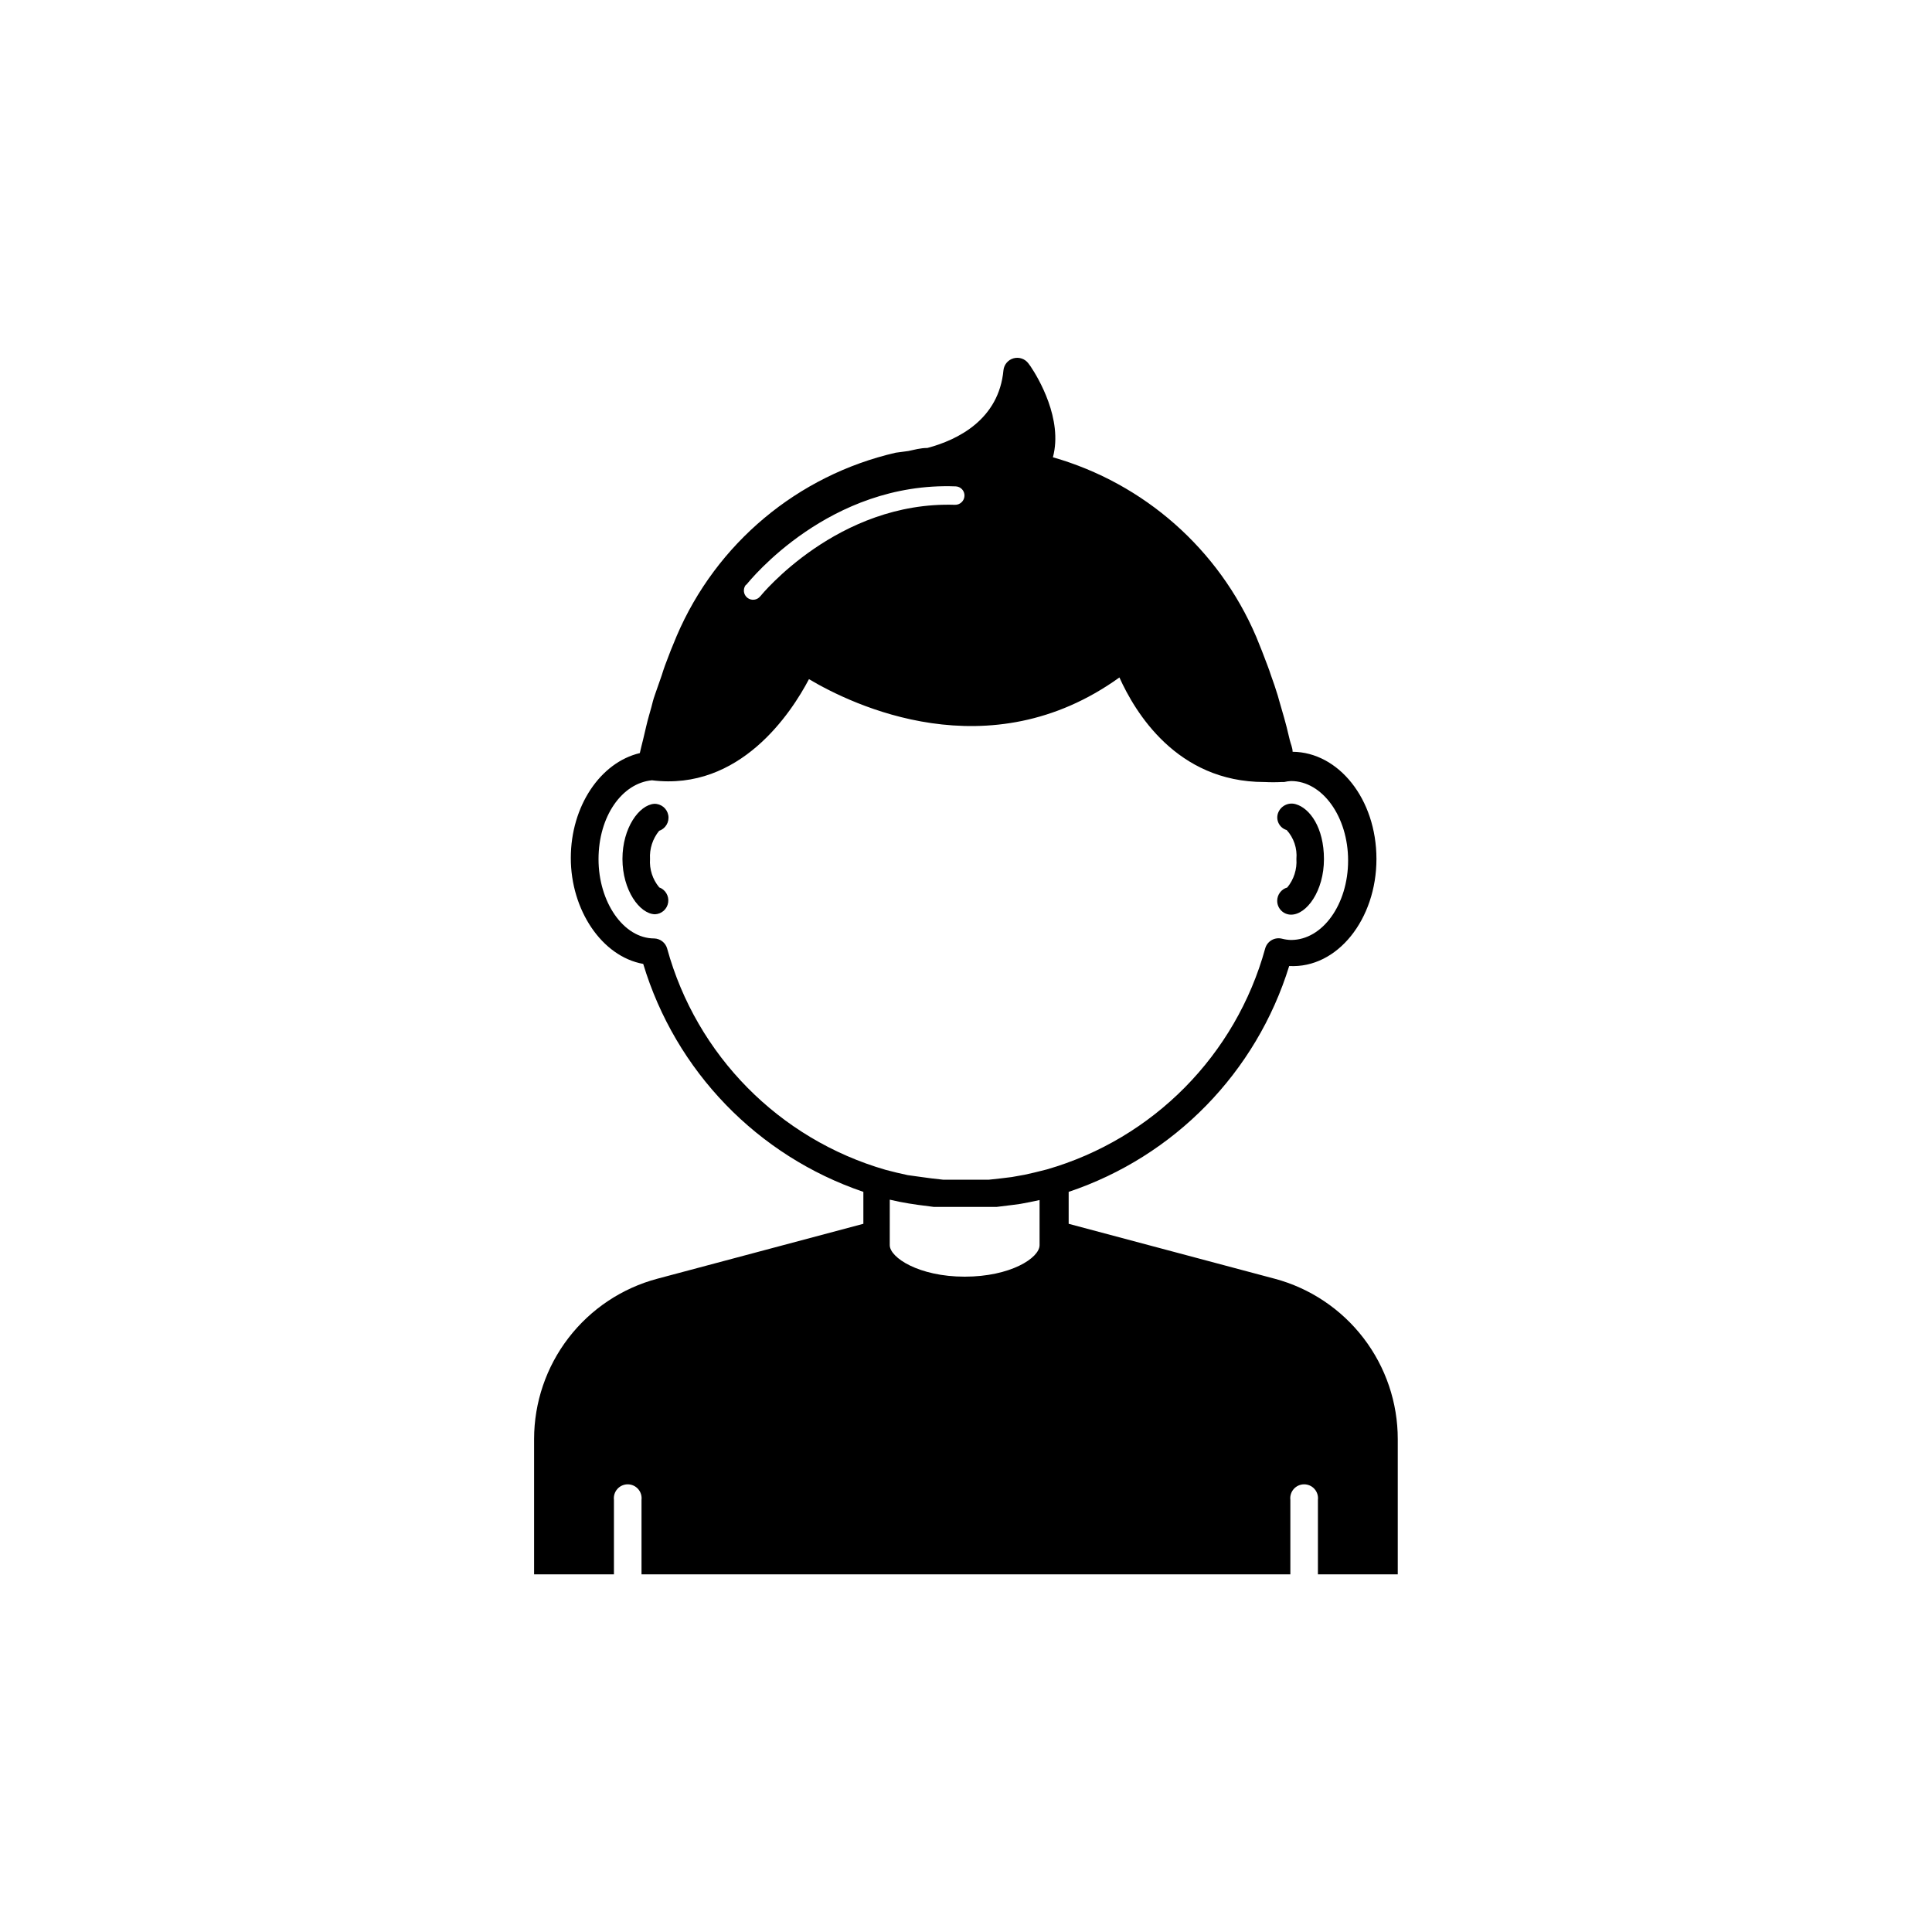 <?xml version="1.0" encoding="UTF-8"?>
<!-- The Best Svg Icon site in the world: iconSvg.co, Visit us! https://iconsvg.co -->
<svg fill="#000000" width="800px" height="800px" version="1.1" viewBox="144 144 512 512" xmlns="http://www.w3.org/2000/svg">
 <g>
  <path d="m482.47 382.72c0 2.031 1.645 3.676 3.676 3.676 4.133 0 8.715-6.297 8.715-14.711 0-8.414-3.777-13.504-7.457-14.559h0.004c-1.973-0.602-4.066 0.469-4.738 2.418-0.297 0.895-0.219 1.871 0.219 2.707s1.195 1.461 2.102 1.727c1.887 2.082 2.816 4.859 2.57 7.656 0.188 2.738-0.68 5.441-2.422 7.559-1.574 0.449-2.664 1.887-2.668 3.527z"/>
  <path d="m318.68 379.14c-1.738-2.098-2.606-4.785-2.418-7.508-0.16-2.699 0.703-5.359 2.418-7.457 1.719-0.59 2.75-2.348 2.422-4.137-0.328-1.793-1.914-3.07-3.731-3.016-3.981 0.301-8.414 6.348-8.414 14.609 0 8.262 4.535 14.559 8.613 14.66 1.773-0.062 3.246-1.383 3.504-3.137 0.258-1.75-0.77-3.441-2.445-4.016z"/>
  <path d="m481.82 482.88-54.613-14.559v-8.465c27.98-9.379 49.734-31.656 58.441-59.852 12.797 0.707 23.125-12.445 23.125-28.363 0-15.922-10.078-28.312-22.219-28.414 0-1.059-0.504-2.066-0.754-3.125s-0.555-2.367-0.855-3.527c-0.301-1.16-0.906-3.375-1.41-5.039s-0.605-2.168-0.906-3.176c-0.555-1.812-1.16-3.629-1.812-5.391-0.301-0.855-0.555-1.715-0.906-2.57-0.973-2.621-1.98-5.188-3.023-7.707h-0.004c-9.879-23.137-29.664-40.59-53.855-47.508 2.719-10.078-3.93-21.16-5.945-24.133l-0.555-0.754v-0.004c-0.906-1.207-2.461-1.738-3.918-1.34-1.457 0.402-2.519 1.652-2.684 3.156-1.211 13-11.992 18.438-20.152 20.605-1.863 0-3.578 0.504-5.039 0.805l-3.371 0.453c-25.992 5.996-47.559 24.043-58.039 48.57-1.074 2.519-2.098 5.106-3.074 7.758-0.352 0.906-0.605 1.812-0.906 2.719-0.605 1.762-1.211 3.477-1.762 5.039-0.555 1.562-0.656 2.215-0.957 3.324-0.301 1.109-0.957 3.273-1.359 5.039-0.402 1.762-0.555 2.418-0.855 3.629s-0.605 2.367-0.855 3.527c-10.43 2.469-18.289 14.055-18.289 27.809 0 13.754 8.211 26.098 19.195 28.062h-0.004c8.547 28.375 30.277 50.875 58.34 60.406v8.465l-54.613 14.559c-9.359 2.496-17.633 8.012-23.535 15.691-5.902 7.68-9.105 17.094-9.113 26.781v35.871h21.16v-19.75c-0.121-1.043 0.207-2.09 0.906-2.875 0.699-0.785 1.699-1.234 2.746-1.234 1.051 0 2.051 0.449 2.75 1.234s1.027 1.832 0.906 2.875v19.75h171.95v-19.75c-0.125-1.043 0.207-2.09 0.902-2.875 0.699-0.785 1.699-1.234 2.75-1.234 1.051 0 2.051 0.449 2.746 1.234 0.699 0.785 1.027 1.832 0.906 2.875v19.75h21.16v-35.82c0.008-9.691-3.184-19.109-9.078-26.797-5.894-7.691-14.16-13.219-23.52-15.727zm-140.01-183.94c0.906-1.109 21.965-27.305 55.418-26.047 0.652 0.012 1.27 0.289 1.715 0.762 0.445 0.473 0.68 1.109 0.652 1.758-0.055 1.344-1.172 2.398-2.516 2.367-31.035-1.008-51.387 23.98-51.59 24.234h-0.004c-0.832 1.059-2.367 1.238-3.426 0.402-1.055-0.836-1.234-2.367-0.402-3.426zm-21.008 96.43c-0.438-1.543-1.824-2.621-3.426-2.672-8.16 0-14.762-9.672-14.762-21.008 0-11.336 6.195-20.152 14.156-20.906 23.328 2.922 36.93-17.887 41.613-26.801 11.438 6.801 47.711 24.434 82.273-0.453 4.082 9.07 15.113 27.711 38.391 27.711v-0.004c1.578 0.082 3.156 0.082 4.734 0h0.555c0.594-0.145 1.203-0.227 1.812-0.254 8.312 0 15.113 9.473 15.113 21.059 0 11.586-6.75 21.059-15.113 21.059v0.004c-0.832-0.023-1.66-0.141-2.469-0.355-1.91-0.449-3.844 0.68-4.383 2.57-7.781 28.277-29.707 50.473-57.887 58.594l-3.223 0.805-2.672 0.605-3.375 0.605-2.871 0.352-3.223 0.352h-12.09l-3.125-0.352-2.973-0.402-3.277-0.453-2.922-0.656-2.973-0.754c-28.188-8.141-50.113-30.355-57.887-58.645zm66.352 67.914 4.281 0.555h2.367 5.039 1.863 5.039 2.418l4.082-0.504 2.215-0.301c1.68-0.301 3.359-0.637 5.039-1.008v11.941c0 3.426-7.758 8.363-19.852 8.363-12.09 0-19.852-5.039-19.852-8.363l0.004-12.043c1.68 0.402 3.359 0.738 5.039 1.008z"/>
 </g>
</svg>